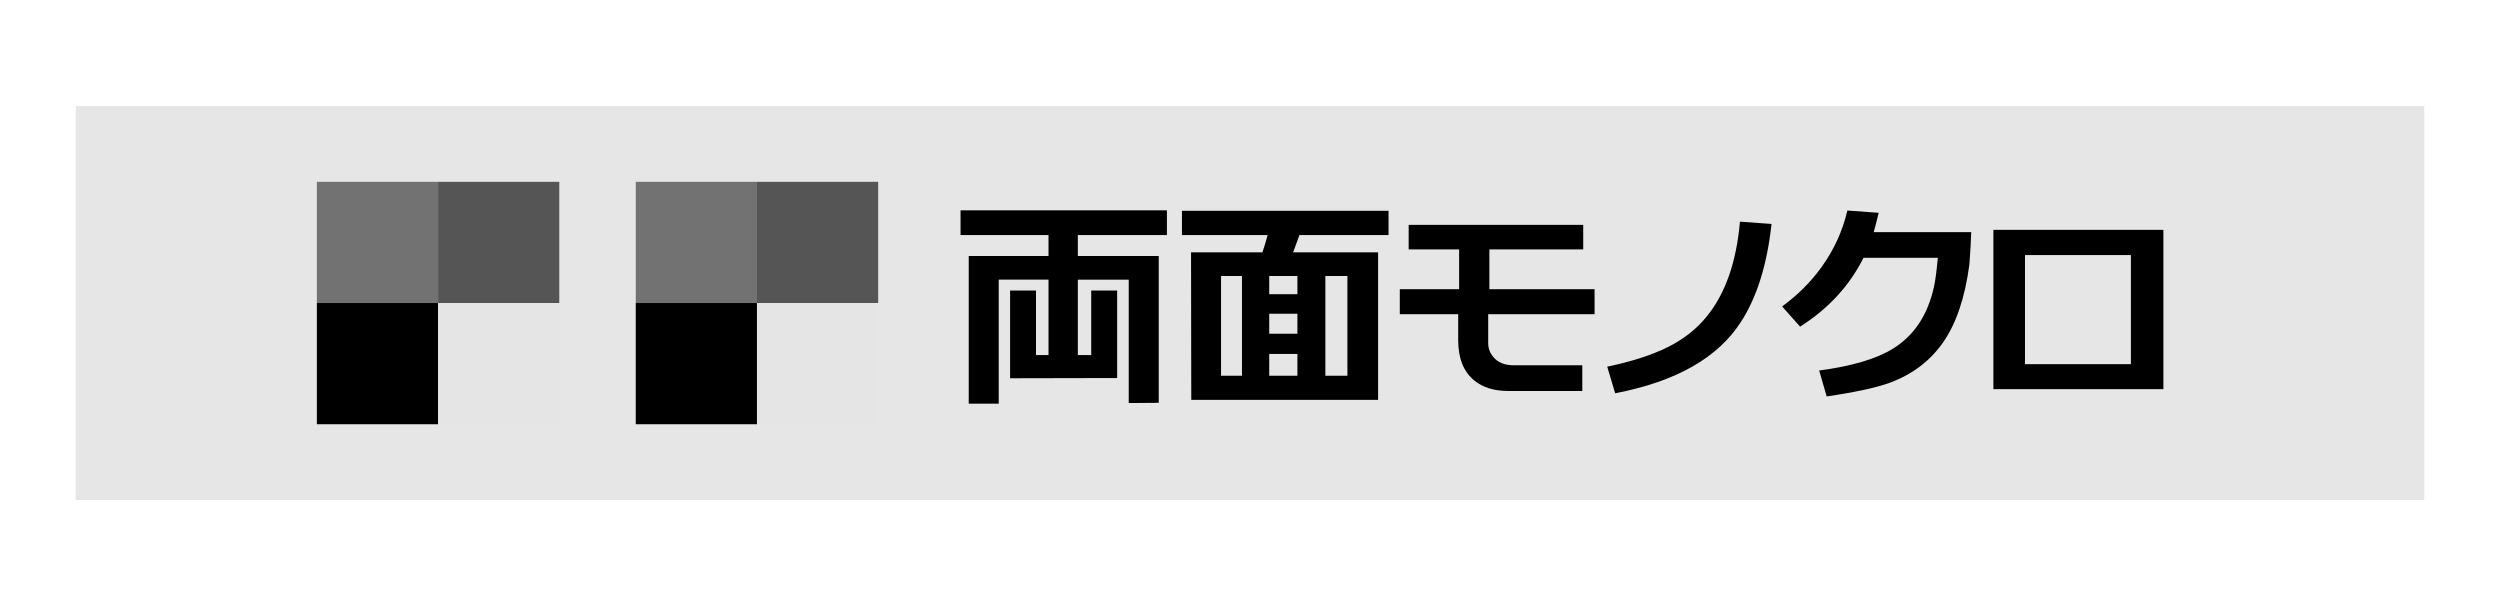 <?xml version="1.0" encoding="utf-8"?>
<!-- Generator: Adobe Illustrator 24.1.1, SVG Export Plug-In . SVG Version: 6.00 Build 0)  -->
<svg version="1.1" id="レイヤー_1" xmlns="http://www.w3.org/2000/svg" xmlns:xlink="http://www.w3.org/1999/xlink" x="0px"
	 y="0px" width="165px" height="40px" viewBox="0 0 165 40" style="enable-background:new 0 0 165 40;" xml:space="preserve">
<style type="text/css">
	.st0{fill:#E6E6E6;}
	.st1{fill:#727272;}
	.st2{fill:#555555;}
	.st3{fill:#E5E5E5;}
	.st4{fill:#00A0E9;}
	.st5{fill:#E4007F;}
	.st6{fill:#FFF100;}
</style>
<rect x="5" y="7" class="st0" width="155" height="26"/>
<g>
	<g>
		<rect x="20.913" y="12" class="st1" width="8" height="8"/>
		<rect x="28.913" y="12" class="st2" width="8" height="8"/>
		<rect x="20.913" y="20" width="8" height="8"/>
		<rect x="28.913" y="20" class="st3" width="8" height="8"/>
	</g>
	<g>
		<rect x="41.96" y="12" class="st1" width="8" height="8"/>
		<rect x="49.96" y="12" class="st2" width="8" height="8"/>
		<rect x="41.96" y="20" width="8" height="8"/>
		<rect x="49.96" y="20" class="st3" width="8" height="8"/>
	</g>
	<g>
		<path d="M73.731,24.95l-7.065,0.015v-5.79h1.71v4.259h0.825v-4.979h-3.285v8.189h-1.98v-9.75h5.265v-1.38h-5.805V13.88h13.62
			v1.635h-5.88v1.38h5.34v9.69l-1.98,0.015v-8.144h-3.36v4.979h0.885v-4.259h1.71V24.95z"/>
		<path d="M78.624,26.39l-0.015-9.734h4.71c0.13-0.38,0.244-0.761,0.345-1.141h-5.655v-1.604h13.635v1.604h-5.88
			c-0.149,0.42-0.29,0.801-0.42,1.141h5.61v9.734H78.624z M80.589,24.8h1.38v-6.584h-1.38V24.8z M83.769,18.215v1.2h1.86v-1.2
			H83.769z M83.769,20.706v1.319h1.86v-1.319H83.769z M83.769,24.8h1.86v-1.44h-1.86V24.8z M87.474,24.8h1.455v-6.584h-1.455V24.8z"
			/>
		<path d="M105.241,20.735h-7.02v1.905c0,0.36,0.12,0.675,0.36,0.945c0.3,0.35,0.744,0.524,1.335,0.524h4.515v1.695h-4.905
			c-0.91,0-1.649-0.229-2.22-0.689c-0.71-0.58-1.065-1.465-1.065-2.655v-1.725h-3.854v-1.649h3.915V16.46h-3.33v-1.62h11.52v1.62
			h-6.194v2.625h6.944V20.735z"/>
		<path d="M114.912,21.229c-1.521,2.381-4.29,3.955-8.311,4.726l-0.524-1.755c1.62-0.34,2.952-0.771,3.997-1.29
			c1.045-0.521,1.902-1.195,2.572-2.025c1.23-1.51,1.96-3.595,2.19-6.255l2.085,0.15C116.632,17.451,115.962,19.6,114.912,21.229z"
			/>
		<path d="M122.991,17.015c-0.92,1.84-2.315,3.355-4.185,4.544l-1.186-1.334c1.03-0.75,1.9-1.62,2.61-2.609
			c0.819-1.141,1.385-2.38,1.695-3.721l2.069,0.15c-0.14,0.58-0.25,1.005-0.33,1.275h6.436c-0.011,0.489-0.051,1.199-0.12,2.13
			c-0.29,2.2-0.875,3.924-1.755,5.174c-0.84,1.19-1.98,2.06-3.42,2.609c-0.91,0.341-2.325,0.65-4.245,0.931l-0.495-1.71
			c2.17-0.29,3.8-0.775,4.89-1.455c1.38-0.86,2.275-2.214,2.686-4.065c0.09-0.399,0.175-1.04,0.255-1.92H122.991z"/>
		<path d="M131.564,25.685V15.17h11.22v10.514H131.564z M140.64,16.835h-6.99v7.2h6.99V16.835z"/>
	</g>
</g>
</svg>
